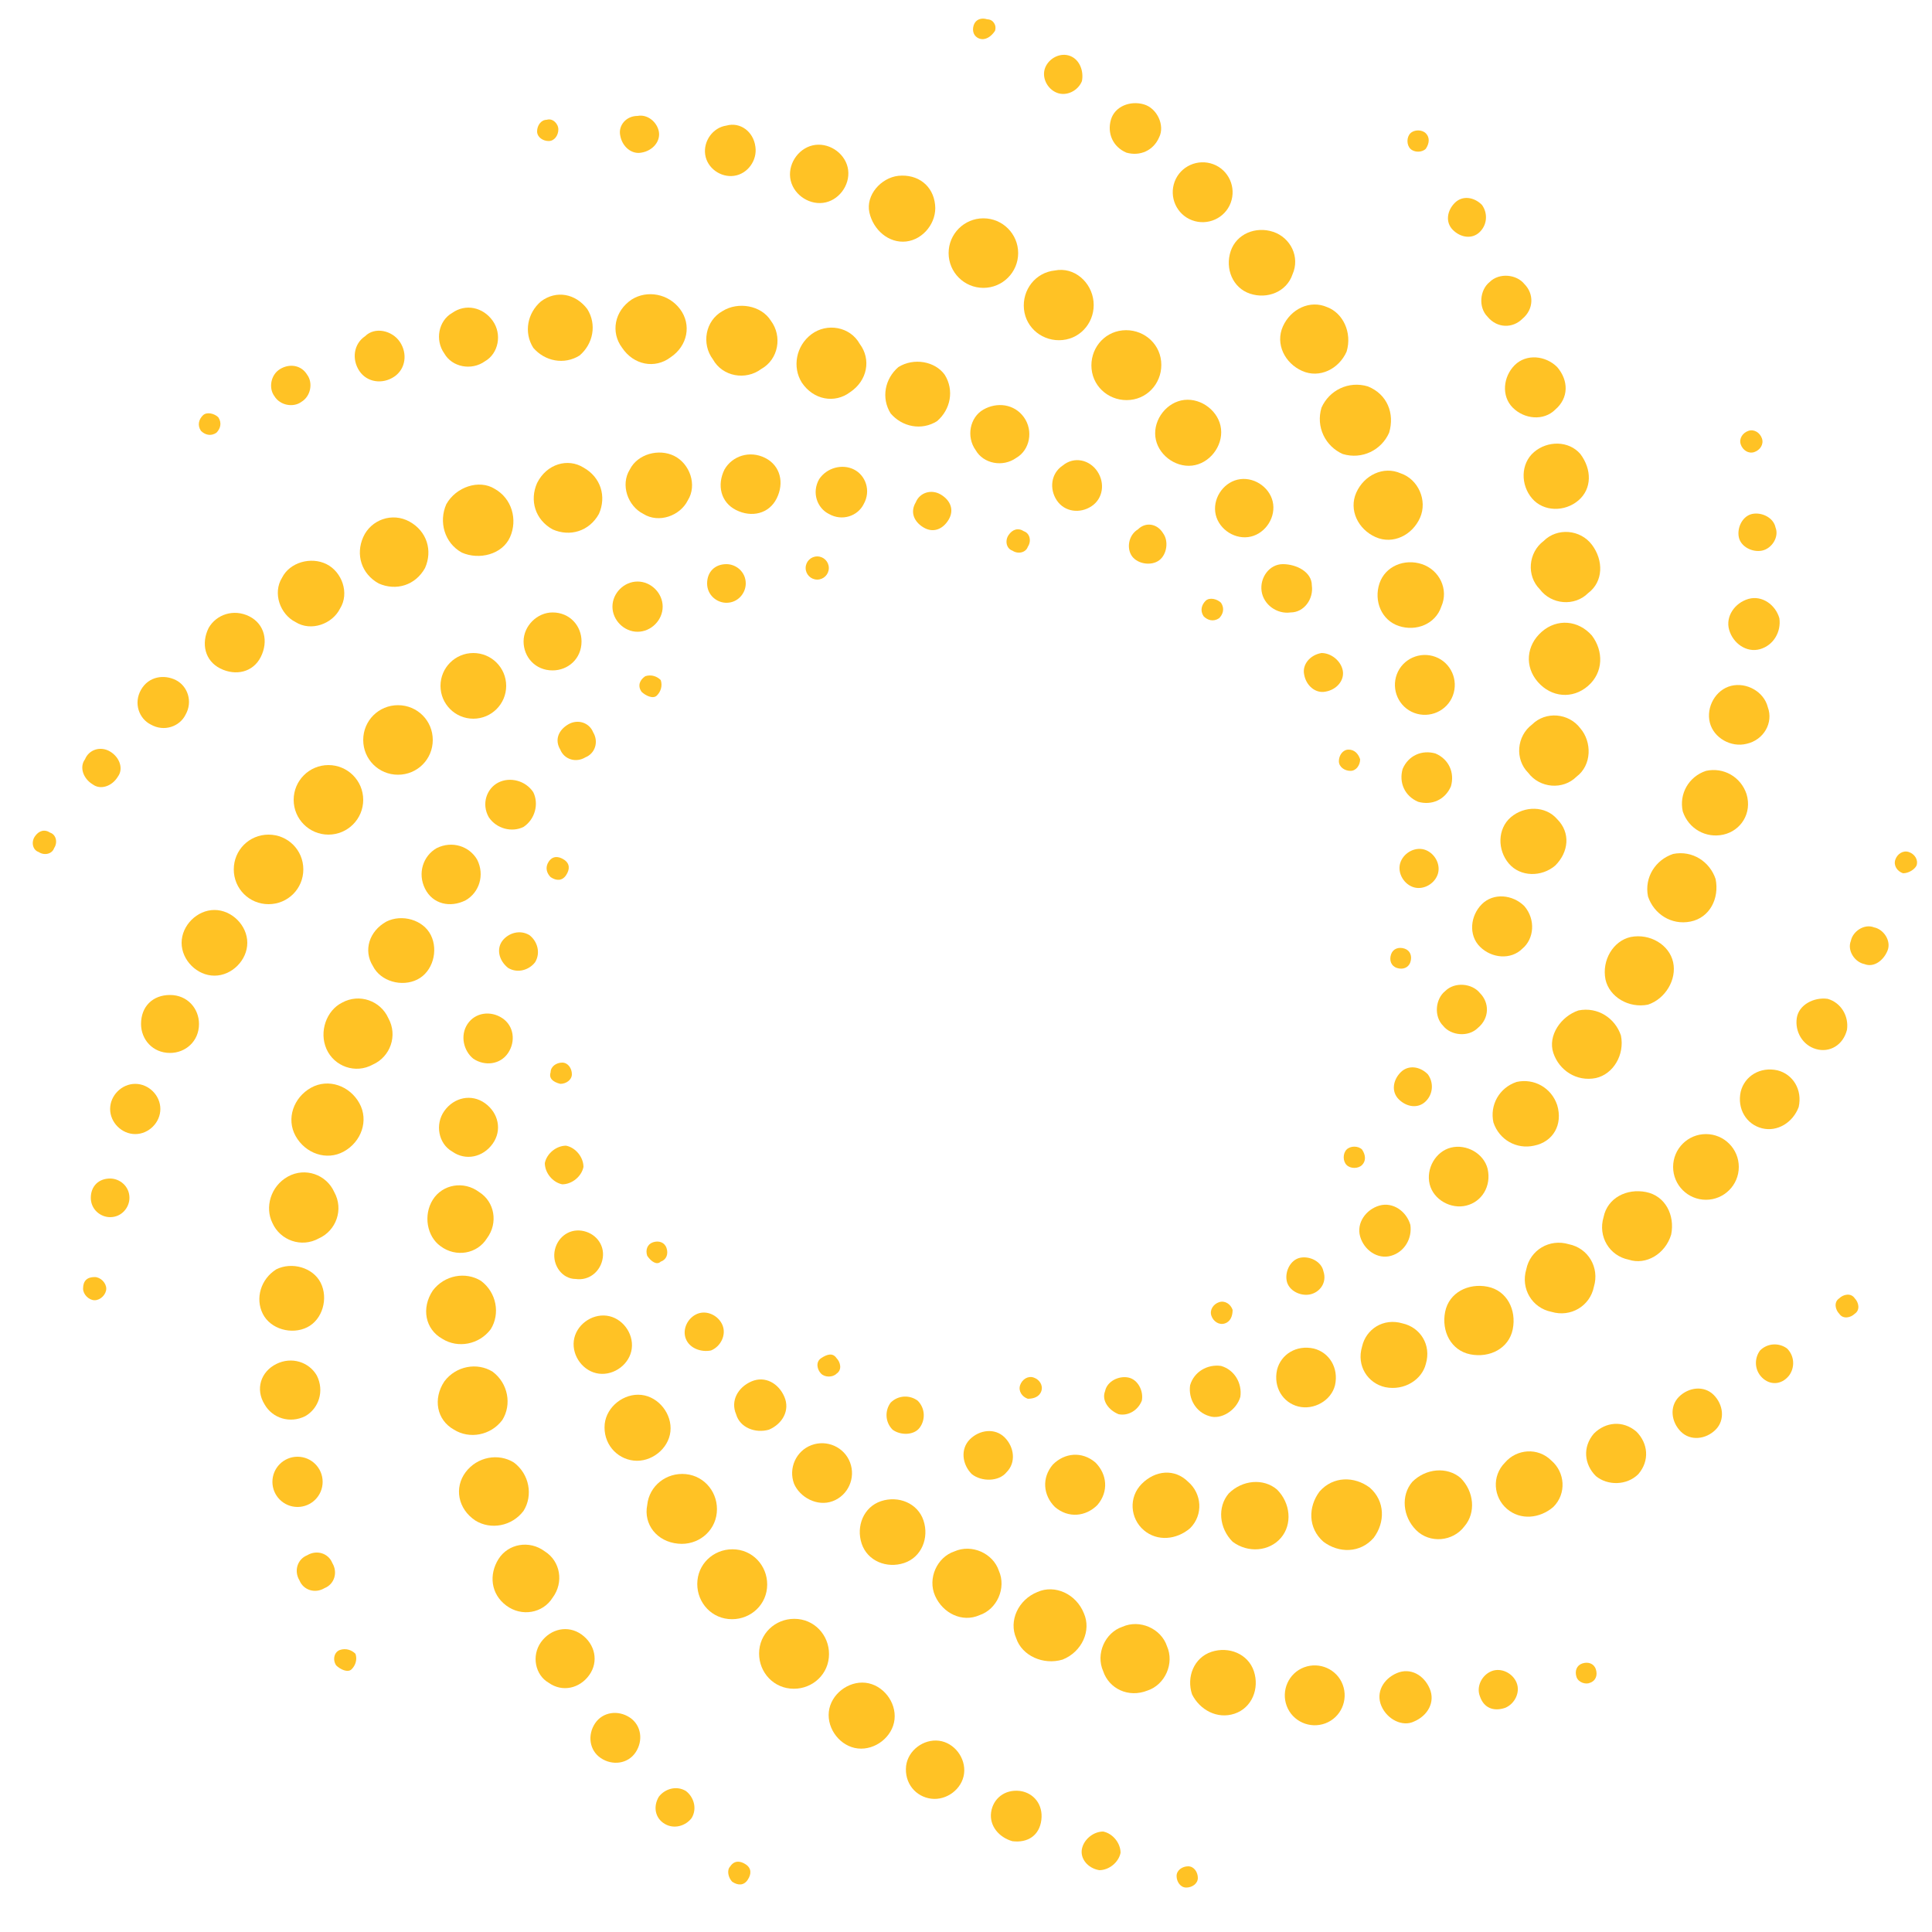 <?xml version="1.0" encoding="utf-8"?>
<!-- Generator: Adobe Illustrator 28.4.1, SVG Export Plug-In . SVG Version: 6.00 Build 0)  -->
<svg version="1.1" id="Layer_1" xmlns="http://www.w3.org/2000/svg" xmlns:xlink="http://www.w3.org/1999/xlink" x="0px" y="0px"
	 viewBox="0 0 100 100" style="enable-background:new 0 0 100 100;" xml:space="preserve">
<style type="text/css">
	.st0{fill:#FFC225;}
</style>
<g>
	<g>
		<g>
			<path class="st0" d="M4.6,71.4"/>
			<path class="st0" d="M4.9,66.1c0.3,0,0.6,0.3,0.6,0.6c0,0.3-0.3,0.6-0.6,0.6c-0.3,0-0.6-0.3-0.6-0.6C4.3,66.3,4.5,66.1,4.9,66.1z
				"/>
			<path class="st0" d="M5.7,61c0.5,0,1,0.4,1,1c0,0.5-0.4,1-1,1c-0.5,0-1-0.4-1-1C4.7,61.4,5.1,61,5.7,61z"/>
			<path class="st0" d="M7,56.1c0.7,0,1.3,0.6,1.3,1.3c0,0.7-0.6,1.3-1.3,1.3s-1.3-0.6-1.3-1.3C5.7,56.7,6.3,56.1,7,56.1z"/>
			<path class="st0" d="M8.8,51.5c0.9,0,1.5,0.7,1.5,1.5c0,0.9-0.7,1.5-1.5,1.5c-0.9,0-1.5-0.7-1.5-1.5C7.3,52.1,7.9,51.5,8.8,51.5z
				"/>
			<path class="st0" d="M11.1,47.1c0.9,0,1.7,0.8,1.7,1.7c0,0.9-0.8,1.7-1.7,1.7s-1.7-0.8-1.7-1.7C9.4,47.9,10.2,47.1,11.1,47.1z"/>
			<path class="st0" d="M13.9,43.2c1,0,1.8,0.8,1.8,1.8s-0.8,1.8-1.8,1.8S12.1,46,12.1,45S12.9,43.2,13.9,43.2z"/>
			<circle class="st0" cx="17" cy="41.4" r="1.8"/>
			<path class="st0" d="M20.6,36.5c1,0,1.8,0.8,1.8,1.8c0,1-0.8,1.8-1.8,1.8c-1,0-1.8-0.8-1.8-1.8C18.8,37.3,19.6,36.5,20.6,36.5z"
				/>
			<circle class="st0" cx="24.5" cy="35.5" r="1.7"/>
			<path class="st0" d="M28.6,31.7c0.9,0,1.5,0.7,1.5,1.5c0,0.9-0.7,1.5-1.5,1.5c-0.9,0-1.5-0.7-1.5-1.5
				C27.1,32.4,27.8,31.7,28.6,31.7z"/>
			<path class="st0" d="M33,30.1c0.7,0,1.3,0.6,1.3,1.3c0,0.7-0.6,1.3-1.3,1.3c-0.7,0-1.3-0.6-1.3-1.3C31.7,30.7,32.3,30.1,33,30.1z
				"/>
			<path class="st0" d="M37.6,29.2c0.5,0,1,0.4,1,1c0,0.5-0.4,1-1,1c-0.5,0-1-0.4-1-1C36.6,29.6,37,29.2,37.6,29.2z"/>
			<circle class="st0" cx="42.3" cy="29.4" r="0.6"/>
		</g>
	</g>
	<g>
		<g>
			<path class="st0" d="M-0.1,47.6"/>
			<path class="st0" d="M2.6,43.1c0.3,0.1,0.4,0.5,0.2,0.8c-0.1,0.3-0.5,0.4-0.8,0.2c-0.3-0.1-0.4-0.5-0.2-0.8
				C2,43,2.3,42.9,2.6,43.1z"/>
			<path class="st0" d="M5.7,38.9c0.5,0.3,0.7,0.9,0.4,1.3c-0.3,0.5-0.9,0.7-1.3,0.4c-0.5-0.3-0.7-0.9-0.4-1.3
				C4.6,38.8,5.2,38.6,5.7,38.9z"/>
			<path class="st0" d="M9.1,35.2c0.6,0.3,0.9,1.1,0.5,1.8c-0.3,0.6-1.1,0.9-1.8,0.5c-0.6-0.3-0.9-1.1-0.5-1.8S8.5,34.9,9.1,35.2z"
				/>
			<path class="st0" d="M12.9,31.9c0.8,0.4,1,1.3,0.6,2.1c-0.4,0.8-1.3,1-2.1,0.6c-0.8-0.4-1-1.3-0.6-2.1
				C11.2,31.8,12.1,31.5,12.9,31.9z"/>
			<path class="st0" d="M16.9,29.2c0.8,0.4,1.2,1.5,0.7,2.3c-0.4,0.8-1.5,1.2-2.3,0.7c-0.8-0.4-1.2-1.5-0.7-2.3
				C15,29.1,16.1,28.8,16.9,29.2z"/>
			<path class="st0" d="M21.2,27c0.9,0.5,1.2,1.5,0.8,2.4c-0.5,0.9-1.5,1.2-2.4,0.8c-0.9-0.5-1.2-1.5-0.8-2.4
				C19.2,26.9,20.3,26.5,21.2,27z"/>
			<path class="st0" d="M25.6,25.3c0.9,0.5,1.2,1.6,0.8,2.5s-1.6,1.2-2.5,0.8c-0.9-0.5-1.2-1.6-0.8-2.5
				C23.6,25.2,24.8,24.8,25.6,25.3z"/>
			<path class="st0" d="M30.2,24.2c0.9,0.5,1.2,1.5,0.8,2.4c-0.5,0.9-1.5,1.2-2.4,0.8c-0.9-0.5-1.2-1.5-0.8-2.4
				C28.3,24,29.4,23.7,30.2,24.2z"/>
			<path class="st0" d="M34.9,23.6c0.8,0.4,1.2,1.5,0.7,2.3c-0.4,0.8-1.5,1.2-2.3,0.7c-0.8-0.4-1.2-1.5-0.7-2.3
				C33,23.5,34.1,23.2,34.9,23.6z"/>
			<path class="st0" d="M39.6,23.7c0.8,0.4,1,1.3,0.6,2.1c-0.4,0.8-1.3,1-2.1,0.6c-0.8-0.4-1-1.3-0.6-2.1
				C37.9,23.6,38.8,23.3,39.6,23.7z"/>
			<path class="st0" d="M44.2,24.3c0.6,0.3,0.9,1.1,0.5,1.8c-0.3,0.6-1.1,0.9-1.8,0.5c-0.6-0.3-0.9-1.1-0.5-1.8
				C42.8,24.2,43.6,24,44.2,24.3z"/>
			<path class="st0" d="M48.7,25.6c0.5,0.3,0.7,0.8,0.4,1.3c-0.3,0.5-0.8,0.7-1.3,0.4c-0.5-0.3-0.7-0.8-0.4-1.3
				C47.6,25.5,48.2,25.3,48.7,25.6z"/>
			<path class="st0" d="M53,27.5c0.3,0.1,0.4,0.5,0.2,0.8c-0.1,0.3-0.5,0.4-0.8,0.2c-0.3-0.1-0.4-0.5-0.2-0.8
				C52.4,27.4,52.7,27.3,53,27.5z"/>
		</g>
	</g>
	<g>
		<g>
			<path class="st0" d="M6.7,24.4"/>
			<path class="st0" d="M11.3,21.6c0.2,0.3,0.1,0.6-0.1,0.8c-0.3,0.2-0.6,0.1-0.8-0.1c-0.2-0.3-0.1-0.6,0.1-0.8
				C10.7,21.3,11.1,21.4,11.3,21.6z"/>
			<path class="st0" d="M15.9,19.4c0.3,0.4,0.2,1.1-0.3,1.4c-0.4,0.3-1.1,0.2-1.4-0.3c-0.3-0.4-0.2-1.1,0.3-1.4
				C15,18.8,15.6,18.9,15.9,19.4z"/>
			<path class="st0" d="M20.7,17.7c0.4,0.6,0.3,1.4-0.3,1.8c-0.6,0.4-1.4,0.3-1.8-0.3c-0.4-0.6-0.3-1.4,0.3-1.8
				C19.4,16.9,20.3,17.1,20.7,17.7z"/>
			<path class="st0" d="M25.5,16.6c0.5,0.7,0.3,1.7-0.4,2.1c-0.7,0.5-1.7,0.3-2.1-0.4c-0.5-0.7-0.3-1.7,0.4-2.1
				C24.1,15.7,25,15.9,25.5,16.6z"/>
			<path class="st0" d="M30.4,16c0.5,0.8,0.3,1.8-0.4,2.4c-0.8,0.5-1.8,0.3-2.4-0.4c-0.5-0.8-0.3-1.8,0.4-2.4
				C28.8,15,29.8,15.2,30.4,16z"/>
			<path class="st0" d="M35.2,16c0.6,0.8,0.4,1.9-0.5,2.5c-0.8,0.6-1.9,0.4-2.5-0.5c-0.6-0.8-0.4-1.9,0.5-2.5
				C33.5,15,34.6,15.2,35.2,16z"/>
			<path class="st0" d="M39.9,16.6c0.6,0.8,0.4,2-0.5,2.5c-0.8,0.6-2,0.4-2.5-0.5c-0.6-0.8-0.4-2,0.5-2.5
				C38.2,15.6,39.4,15.8,39.9,16.6z"/>
			<path class="st0" d="M44.5,17.8c0.6,0.8,0.4,1.9-0.5,2.5c-0.8,0.6-1.9,0.4-2.5-0.5C41,19,41.2,17.9,42,17.3
				C42.8,16.7,44,16.9,44.5,17.8z"/>
			<path class="st0" d="M48.9,19.4c0.5,0.8,0.3,1.8-0.4,2.4c-0.8,0.5-1.8,0.3-2.4-0.4c-0.5-0.8-0.3-1.8,0.4-2.4
				C47.3,18.5,48.4,18.7,48.9,19.4z"/>
			<path class="st0" d="M53,21.6c0.5,0.7,0.3,1.7-0.4,2.1c-0.7,0.5-1.7,0.3-2.1-0.4c-0.5-0.7-0.3-1.7,0.4-2.1S52.5,20.9,53,21.6z"/>
			<path class="st0" d="M56.8,24.4c0.4,0.6,0.3,1.4-0.3,1.8c-0.6,0.4-1.4,0.3-1.8-0.3c-0.4-0.6-0.3-1.4,0.3-1.8
				C55.6,23.6,56.4,23.8,56.8,24.4z"/>
			<path class="st0" d="M60.2,27.6c0.3,0.4,0.2,1.1-0.2,1.4c-0.4,0.3-1.1,0.2-1.4-0.2c-0.3-0.4-0.2-1.1,0.3-1.4
				C59.3,27,59.9,27.1,60.2,27.6z"/>
			<path class="st0" d="M63.2,31.2c0.2,0.3,0.1,0.6-0.1,0.8c-0.3,0.2-0.6,0.1-0.8-0.1c-0.2-0.3-0.1-0.6,0.1-0.8
				C62.6,30.9,63,31,63.2,31.2z"/>
		</g>
	</g>
	<g>
		<g>
			<path class="st0" d="M23.6,7"/>
			<path class="st0" d="M28.9,6.7c0,0.3-0.2,0.6-0.5,0.6s-0.6-0.2-0.6-0.5c0-0.3,0.2-0.6,0.5-0.6C28.6,6.1,28.9,6.4,28.9,6.7z"/>
			<path class="st0" d="M34.1,6.8c0.1,0.5-0.3,1-0.9,1.1c-0.5,0.1-1-0.3-1.1-0.9C32,6.5,32.4,6,33,6C33.5,5.9,34,6.3,34.1,6.8z"/>
			<path class="st0" d="M39.1,7.6c0.1,0.7-0.4,1.4-1.1,1.5c-0.7,0.1-1.4-0.4-1.5-1.1c-0.1-0.7,0.4-1.4,1.1-1.5
				C38.3,6.3,39,6.8,39.1,7.6z"/>
			<path class="st0" d="M43.9,8.8c0.1,0.8-0.5,1.6-1.3,1.7c-0.8,0.1-1.6-0.5-1.7-1.3c-0.1-0.8,0.5-1.6,1.3-1.7
				C43,7.4,43.8,8,43.9,8.8z"/>
			<path class="st0" d="M48.4,10.6c0.1,0.9-0.6,1.8-1.5,1.9C46,12.6,45.2,11.9,45,11s0.6-1.8,1.5-1.9C47.5,9,48.3,9.6,48.4,10.6z"/>
			<circle class="st0" cx="50.9" cy="13.1" r="1.8"/>
			<path class="st0" d="M56.6,15.6c0.1,1-0.6,1.9-1.6,2S53.1,17,53,16s0.6-1.9,1.6-2C55.6,13.8,56.5,14.6,56.6,15.6z"/>
			<path class="st0" d="M60.1,18.7c0.1,1-0.6,1.9-1.6,2c-1,0.1-1.9-0.6-2-1.6c-0.1-1,0.6-1.9,1.6-2C59.1,17,60,17.7,60.1,18.7z"/>
			<path class="st0" d="M63.2,22.2c0.1,0.9-0.6,1.8-1.5,1.9s-1.8-0.6-1.9-1.5c-0.1-0.9,0.6-1.8,1.5-1.9S63.1,21.3,63.2,22.2z"/>
			<path class="st0" d="M65.9,26.1c0.1,0.8-0.5,1.6-1.3,1.7c-0.8,0.1-1.6-0.5-1.7-1.3c-0.1-0.8,0.5-1.6,1.3-1.7S65.8,25.3,65.9,26.1
				z"/>
			<path class="st0" d="M67.9,30.3c0.1,0.7-0.4,1.4-1.1,1.4c-0.7,0.1-1.4-0.4-1.5-1.1c-0.1-0.7,0.4-1.4,1.1-1.4S67.9,29.6,67.9,30.3
				z"/>
			<path class="st0" d="M69.5,34.7c0.1,0.5-0.3,1-0.9,1.1c-0.5,0.1-1-0.3-1.1-0.9c-0.1-0.5,0.3-1,0.9-1.1
				C68.9,33.8,69.4,34.2,69.5,34.7z"/>
			<path class="st0" d="M70.4,39.3c0,0.3-0.2,0.6-0.5,0.6c-0.3,0-0.6-0.2-0.6-0.5c0-0.3,0.2-0.6,0.5-0.6
				C70.1,38.8,70.3,39,70.4,39.3z"/>
		</g>
	</g>
	<g>
		<g>
			<path class="st0" d="M46.6-0.5"/>
			<path class="st0" d="M51.5,1.6C51.3,1.9,51,2.1,50.7,2c-0.3-0.1-0.4-0.4-0.3-0.7c0.1-0.3,0.4-0.4,0.7-0.3
				C51.4,1,51.6,1.3,51.5,1.6z"/>
			<path class="st0" d="M56,4.2c-0.2,0.5-0.8,0.8-1.3,0.6c-0.5-0.2-0.8-0.8-0.6-1.3c0.2-0.5,0.8-0.8,1.3-0.6
				C55.9,3.1,56.1,3.7,56,4.2z"/>
			<path class="st0" d="M60,7.1c-0.3,0.7-1,1-1.7,0.8c-0.7-0.3-1-1-0.8-1.7s1-1,1.7-0.8S60.3,6.5,60,7.1z"/>
			<path class="st0" d="M63.7,10.5c-0.3,0.8-1.2,1.2-2,0.9c-0.8-0.3-1.2-1.2-0.9-2c0.3-0.8,1.2-1.2,2-0.9C63.6,8.8,64,9.7,63.7,10.5
				z"/>
			<path class="st0" d="M66.9,14.2c-0.3,0.9-1.3,1.3-2.2,1c-0.9-0.3-1.3-1.3-1-2.2c0.3-0.9,1.3-1.3,2.2-1
				C66.8,12.3,67.3,13.3,66.9,14.2z"/>
			<path class="st0" d="M69.7,18.2c-0.4,0.9-1.4,1.4-2.3,1c-0.9-0.4-1.4-1.4-1-2.3c0.4-0.9,1.4-1.4,2.3-1
				C69.5,16.2,70,17.2,69.7,18.2z"/>
			<path class="st0" d="M71.9,22.4c-0.4,0.9-1.4,1.4-2.4,1.1c-0.9-0.4-1.4-1.4-1.1-2.4c0.4-0.9,1.4-1.4,2.4-1.1
				C71.8,20.4,72.2,21.4,71.9,22.4z"/>
			<path class="st0" d="M73.5,26.8c-0.4,0.9-1.4,1.4-2.3,1c-0.9-0.4-1.4-1.4-1-2.3c0.4-0.9,1.4-1.4,2.3-1
				C73.4,24.8,73.9,25.9,73.5,26.8z"/>
			<path class="st0" d="M74.6,31.4c-0.3,0.9-1.3,1.3-2.2,1c-0.9-0.3-1.3-1.3-1-2.2c0.3-0.9,1.3-1.3,2.2-1
				C74.5,29.5,75,30.5,74.6,31.4z"/>
			<path class="st0" d="M75.2,36c-0.3,0.8-1.2,1.2-2,0.9c-0.8-0.3-1.2-1.2-0.9-2c0.3-0.8,1.2-1.2,2-0.9C75.1,34.3,75.5,35.2,75.2,36
				z"/>
			<path class="st0" d="M75.1,40.7c-0.3,0.7-1,1-1.7,0.8c-0.7-0.3-1-1-0.8-1.7c0.3-0.7,1-1,1.7-0.8C75,39.3,75.3,40,75.1,40.7z"/>
			<path class="st0" d="M74.4,45.3c-0.2,0.5-0.8,0.8-1.3,0.6c-0.5-0.2-0.8-0.8-0.6-1.3c0.2-0.5,0.8-0.8,1.3-0.6
				C74.3,44.2,74.6,44.8,74.4,45.3z"/>
			<path class="st0" d="M73,49.8c-0.1,0.3-0.4,0.4-0.7,0.3s-0.4-0.4-0.3-0.7c0.1-0.3,0.4-0.4,0.7-0.3C73,49.2,73.1,49.5,73,49.8z"/>
		</g>
	</g>
	<g>
		<g>
			<path class="st0" d="M70.5,3.5"/>
			<path class="st0" d="M73.8,7.7c-0.2,0.2-0.6,0.2-0.8,0c-0.2-0.2-0.2-0.6,0-0.8c0.2-0.2,0.6-0.2,0.8,0C74,7.1,74,7.4,73.8,7.7z"/>
			<path class="st0" d="M76.6,12c-0.4,0.4-1,0.3-1.4-0.1c-0.4-0.4-0.3-1,0.1-1.4c0.4-0.4,1-0.3,1.4,0.1C77,11,77,11.6,76.6,12z"/>
			<path class="st0" d="M78.8,16.5C78.3,17,77.5,17,77,16.4c-0.5-0.5-0.4-1.4,0.1-1.8c0.5-0.5,1.4-0.4,1.8,0.1
				C79.4,15.2,79.4,16,78.8,16.5z"/>
			<path class="st0" d="M80.5,21.2c-0.6,0.6-1.6,0.5-2.2-0.1c-0.6-0.6-0.5-1.6,0.1-2.2c0.6-0.6,1.6-0.5,2.2,0.1
				C81.2,19.7,81.2,20.6,80.5,21.2z"/>
			<path class="st0" d="M81.7,25.9c-0.7,0.6-1.8,0.6-2.4-0.1c-0.6-0.7-0.6-1.8,0.1-2.4c0.7-0.6,1.8-0.6,2.4,0.1
				C82.4,24.3,82.4,25.3,81.7,25.9z"/>
			<path class="st0" d="M82.2,30.7c-0.7,0.7-1.9,0.6-2.5-0.2c-0.7-0.7-0.6-1.9,0.2-2.5c0.7-0.7,1.9-0.6,2.5,0.2S83,30.1,82.2,30.7z"
				/>
			<path class="st0" d="M82.2,35.5c-0.8,0.7-1.9,0.6-2.6-0.2c-0.7-0.8-0.6-1.9,0.2-2.6c0.8-0.7,1.9-0.6,2.6,0.2
				C83,33.7,83,34.8,82.2,35.5z"/>
			<path class="st0" d="M81.6,40.2c-0.7,0.7-1.9,0.6-2.5-0.2c-0.7-0.7-0.6-1.9,0.2-2.5c0.7-0.7,1.9-0.6,2.5,0.2
				C82.4,38.4,82.4,39.6,81.6,40.2z"/>
			<path class="st0" d="M80.5,44.8c-0.7,0.6-1.8,0.6-2.4-0.1c-0.6-0.7-0.6-1.8,0.1-2.4c0.7-0.6,1.8-0.6,2.4,0.1
				C81.3,43.1,81.2,44.1,80.5,44.8z"/>
			<path class="st0" d="M78.8,49.1c-0.6,0.6-1.6,0.5-2.2-0.1c-0.6-0.6-0.5-1.6,0.1-2.2c0.6-0.6,1.6-0.5,2.2,0.1
				C79.5,47.6,79.4,48.6,78.8,49.1z"/>
			<path class="st0" d="M76.5,53.2c-0.5,0.5-1.4,0.4-1.8-0.1c-0.5-0.5-0.4-1.4,0.1-1.8c0.5-0.5,1.4-0.4,1.8,0.1
				C77.1,51.9,77.1,52.7,76.5,53.2z"/>
			<path class="st0" d="M73.8,57c-0.4,0.4-1,0.3-1.4-0.1c-0.4-0.4-0.3-1,0.1-1.4c0.4-0.4,1-0.3,1.4,0.1C74.2,56,74.2,56.6,73.8,57z"
				/>
			<path class="st0" d="M70.5,60.3c-0.2,0.2-0.6,0.2-0.8,0c-0.2-0.2-0.2-0.6,0-0.8s0.6-0.2,0.8,0C70.7,59.8,70.7,60.1,70.5,60.3z"/>
		</g>
	</g>
	<g>
		<g>
			<path class="st0" d="M89.7,18.1"/>
			<path class="st0" d="M90.8,23.4c-0.3,0.1-0.6-0.1-0.7-0.4c-0.1-0.3,0.1-0.6,0.4-0.7c0.3-0.1,0.6,0.1,0.7,0.4S91.1,23.3,90.8,23.4
				z"/>
			<path class="st0" d="M91.2,28.5c-0.5,0.1-1.1-0.2-1.2-0.7c-0.1-0.5,0.2-1.1,0.7-1.2c0.5-0.1,1.1,0.2,1.2,0.7
				C92.1,27.8,91.7,28.4,91.2,28.5z"/>
			<path class="st0" d="M91.1,33.6c-0.7,0.2-1.4-0.3-1.6-1c-0.2-0.7,0.3-1.4,1-1.6c0.7-0.2,1.4,0.3,1.6,1
				C92.2,32.7,91.8,33.4,91.1,33.6z"/>
			<path class="st0" d="M90.4,38.5c-0.8,0.2-1.7-0.3-1.9-1.1c-0.2-0.8,0.3-1.7,1.1-1.9s1.7,0.3,1.9,1.1
				C91.8,37.4,91.3,38.3,90.4,38.5z"/>
			<path class="st0" d="M89.2,43.2c-0.9,0.2-1.8-0.3-2.1-1.2c-0.2-0.9,0.3-1.8,1.2-2.1c0.9-0.2,1.8,0.3,2.1,1.2
				C90.7,42.1,90.1,43,89.2,43.2z"/>
			<path class="st0" d="M87.5,47.7c-1,0.2-1.9-0.4-2.2-1.3c-0.2-1,0.4-1.9,1.3-2.2c1-0.2,1.9,0.4,2.2,1.3
				C89,46.5,88.5,47.5,87.5,47.7z"/>
			<path class="st0" d="M85.3,52c-1,0.2-2-0.4-2.2-1.3c-0.2-1,0.4-2,1.3-2.2c1-0.2,2,0.4,2.2,1.3C86.8,50.7,86.2,51.7,85.3,52z"/>
			<path class="st0" d="M82.6,55.8c-1,0.2-1.9-0.4-2.2-1.3s0.4-1.9,1.3-2.2c1-0.2,1.9,0.4,2.2,1.3C84.1,54.6,83.5,55.6,82.6,55.8z"
				/>
			<path class="st0" d="M79.4,59.3c-0.9,0.2-1.8-0.3-2.1-1.2c-0.2-0.9,0.3-1.8,1.2-2.1c0.9-0.2,1.8,0.3,2.1,1.2
				C80.9,58.2,80.4,59.1,79.4,59.3z"/>
			<path class="st0" d="M75.9,62.4c-0.8,0.2-1.7-0.3-1.9-1.1c-0.2-0.8,0.3-1.7,1.1-1.9c0.8-0.2,1.7,0.3,1.9,1.1
				C77.2,61.4,76.7,62.2,75.9,62.4z"/>
			<path class="st0" d="M72,65c-0.7,0.2-1.4-0.3-1.6-1c-0.2-0.7,0.3-1.4,1-1.6c0.7-0.2,1.4,0.3,1.6,1C73.1,64.1,72.7,64.8,72,65z"/>
			<path class="st0" d="M67.8,67c-0.5,0.1-1.1-0.2-1.2-0.7c-0.1-0.5,0.2-1.1,0.7-1.2c0.5-0.1,1.1,0.2,1.2,0.7
				C68.7,66.4,68.3,66.9,67.8,67z"/>
			<path class="st0" d="M63.4,68.5c-0.3,0.1-0.6-0.1-0.7-0.4c-0.1-0.3,0.1-0.6,0.4-0.7c0.3-0.1,0.6,0.1,0.7,0.4
				C63.8,68.1,63.7,68.4,63.4,68.5z"/>
		</g>
	</g>
	<g>
		<g>
			<path class="st0" d="M100,40.1"/>
			<path class="st0" d="M98.5,45.2c-0.3-0.1-0.5-0.4-0.4-0.7c0.1-0.3,0.4-0.5,0.7-0.4c0.3,0.1,0.5,0.4,0.4,0.7
				C99.1,45,98.8,45.2,98.5,45.2z"/>
			<path class="st0" d="M96.5,49.9c-0.5-0.1-0.9-0.7-0.7-1.2c0.1-0.5,0.7-0.9,1.2-0.7c0.5,0.1,0.9,0.7,0.7,1.2
				C97.5,49.7,97,50.1,96.5,49.9z"/>
			<path class="st0" d="M94,54.3c-0.7-0.2-1.1-0.9-1-1.6s0.9-1.1,1.6-1c0.7,0.2,1.1,0.9,1,1.6C95.4,54.1,94.7,54.5,94,54.3z"/>
			<path class="st0" d="M91.2,58.4c-0.8-0.2-1.3-1-1.1-1.9c0.2-0.8,1-1.3,1.9-1.1c0.8,0.2,1.3,1,1.1,1.9
				C92.8,58.1,92,58.6,91.2,58.4z"/>
			<circle class="st0" cx="88.3" cy="60.4" r="1.7"/>
			<path class="st0" d="M84.3,65.2C83.3,65,82.7,64,83,63c0.2-1,1.2-1.5,2.2-1.3c1,0.2,1.5,1.2,1.3,2.2
				C86.2,64.9,85.2,65.5,84.3,65.2z"/>
			<path class="st0" d="M80.3,67.9c-1-0.2-1.6-1.2-1.3-2.2c0.2-1,1.2-1.6,2.2-1.3c1,0.2,1.6,1.2,1.3,2.2
				C82.3,67.6,81.3,68.2,80.3,67.9z"/>
			<path class="st0" d="M76.1,70.1c-1-0.2-1.5-1.2-1.3-2.2c0.2-1,1.2-1.5,2.2-1.3c1,0.2,1.5,1.2,1.3,2.2
				C78.1,69.8,77.1,70.3,76.1,70.1z"/>
			<path class="st0" d="M71.7,71.8c-0.9-0.2-1.5-1.1-1.2-2.1c0.2-0.9,1.1-1.5,2.1-1.2c0.9,0.2,1.5,1.1,1.2,2.1
				C73.6,71.4,72.7,72,71.7,71.8z"/>
			<path class="st0" d="M67.2,72.8c-0.8-0.2-1.3-1-1.1-1.9c0.2-0.8,1-1.3,1.9-1.1c0.8,0.2,1.3,1,1.1,1.9C68.9,72.5,68,73,67.2,72.8z
				"/>
			<path class="st0" d="M62.6,73.3c-0.7-0.2-1.1-0.9-1-1.6c0.2-0.7,0.9-1.1,1.6-1c0.7,0.2,1.1,0.9,1,1.6C64,73,63.2,73.5,62.6,73.3z
				"/>
			<path class="st0" d="M57.9,73.2C57.4,73,57,72.5,57.2,72c0.1-0.5,0.7-0.8,1.2-0.7c0.5,0.1,0.8,0.7,0.7,1.2
				C58.9,73,58.4,73.3,57.9,73.2z"/>
			<path class="st0" d="M53.2,72.4c-0.3-0.1-0.5-0.4-0.4-0.7c0.1-0.3,0.4-0.5,0.7-0.4c0.3,0.1,0.5,0.4,0.4,0.7
				C53.8,72.3,53.5,72.4,53.2,72.4z"/>
		</g>
	</g>
	<g>
		<g>
			<path class="st0" d="M98.9,64.2"/>
			<path class="st0" d="M95.2,68c-0.2-0.2-0.3-0.6,0-0.8c0.2-0.2,0.6-0.3,0.8,0c0.2,0.2,0.3,0.6,0,0.8C95.8,68.2,95.4,68.3,95.2,68z
				"/>
			<path class="st0" d="M91.2,71.3c-0.4-0.4-0.4-1-0.1-1.4c0.4-0.4,1-0.4,1.4-0.1c0.4,0.4,0.4,1,0.1,1.4
				C92.2,71.7,91.6,71.7,91.2,71.3z"/>
			<path class="st0" d="M87,74.1c-0.5-0.5-0.6-1.3-0.1-1.8c0.5-0.5,1.3-0.6,1.8-0.1c0.5,0.5,0.6,1.3,0.1,1.8
				C88.3,74.5,87.5,74.6,87,74.1z"/>
			<path class="st0" d="M82.6,76.4c-0.6-0.6-0.7-1.5-0.1-2.2c0.6-0.6,1.5-0.7,2.2-0.1c0.6,0.6,0.7,1.5,0.1,2.2
				C84.2,76.9,83.2,76.9,82.6,76.4z"/>
			<path class="st0" d="M78,78.1c-0.7-0.6-0.8-1.7-0.1-2.4c0.6-0.7,1.7-0.8,2.4-0.1c0.7,0.6,0.8,1.7,0.1,2.4
				C79.7,78.6,78.7,78.7,78,78.1z"/>
			<path class="st0" d="M73.3,79.2c-0.7-0.7-0.8-1.8-0.2-2.5c0.7-0.7,1.8-0.8,2.5-0.2c0.7,0.7,0.8,1.8,0.2,2.5
				C75.2,79.8,74,79.9,73.3,79.2z"/>
			<path class="st0" d="M68.5,79.8c-0.8-0.7-0.8-1.8-0.2-2.6c0.7-0.8,1.8-0.8,2.6-0.2c0.8,0.7,0.8,1.8,0.2,2.6
				C70.4,80.4,69.3,80.4,68.5,79.8z"/>
			<path class="st0" d="M63.8,79.8c-0.7-0.7-0.8-1.8-0.2-2.5c0.7-0.7,1.8-0.8,2.5-0.2c0.7,0.7,0.8,1.8,0.2,2.5
				C65.7,80.3,64.6,80.4,63.8,79.8z"/>
			<path class="st0" d="M59.2,79.2c-0.7-0.6-0.8-1.7-0.1-2.4s1.7-0.8,2.4-0.1c0.7,0.6,0.8,1.7,0.1,2.4
				C60.9,79.7,59.9,79.8,59.2,79.2z"/>
			<path class="st0" d="M54.6,78c-0.6-0.6-0.7-1.5-0.1-2.2c0.6-0.6,1.5-0.7,2.2-0.1c0.6,0.6,0.7,1.5,0.1,2.2
				C56.2,78.5,55.3,78.6,54.6,78z"/>
			<path class="st0" d="M50.3,76.3c-0.5-0.5-0.6-1.3-0.1-1.8c0.5-0.5,1.3-0.6,1.8-0.1c0.5,0.5,0.6,1.3,0.1,1.8
				C51.7,76.7,50.8,76.7,50.3,76.3z"/>
			<path class="st0" d="M46.2,74c-0.4-0.4-0.4-1-0.1-1.4c0.4-0.4,1-0.4,1.4-0.1c0.4,0.4,0.4,1,0.1,1.4C47.3,74.3,46.6,74.3,46.2,74z
				"/>
			<path class="st0" d="M42.5,71.1c-0.2-0.2-0.3-0.6,0-0.8s0.6-0.3,0.8,0c0.2,0.2,0.3,0.6,0,0.8C43.1,71.3,42.7,71.3,42.5,71.1z"/>
		</g>
	</g>
	<g>
		<g>
			<path class="st0" d="M86.7,85.1"/>
			<path class="st0" d="M81.6,86.8c-0.1-0.3,0-0.6,0.3-0.7c0.3-0.1,0.6,0,0.7,0.3c0.1,0.3,0,0.6-0.3,0.7
				C82.1,87.2,81.7,87.1,81.6,86.8z"/>
			<path class="st0" d="M76.6,87.8c-0.2-0.5,0.1-1.1,0.6-1.3c0.5-0.2,1.1,0.1,1.3,0.6c0.2,0.5-0.1,1.1-0.6,1.3
				C77.3,88.6,76.8,88.4,76.6,87.8z"/>
			<path class="st0" d="M71.5,88.3c-0.3-0.7,0.1-1.4,0.8-1.7c0.7-0.3,1.4,0.1,1.7,0.8c0.3,0.7-0.1,1.4-0.8,1.7
				C72.6,89.4,71.8,89,71.5,88.3z"/>
			<path class="st0" d="M66.6,88.3c-0.3-0.8,0.1-1.7,0.9-2c0.8-0.3,1.7,0.1,2,0.9c0.3,0.8-0.1,1.7-0.9,2
				C67.8,89.5,66.9,89.1,66.6,88.3z"/>
			<path class="st0" d="M61.7,87.7c-0.3-0.9,0.1-1.9,1-2.2c0.9-0.3,1.9,0.1,2.2,1c0.3,0.9-0.1,1.9-1,2.2C63,89,62.1,88.5,61.7,87.7z
				"/>
			<path class="st0" d="M57.1,86.5c-0.4-0.9,0.1-2,1-2.3c0.9-0.4,2,0.1,2.3,1c0.4,0.9-0.1,2-1,2.3C58.4,87.9,57.4,87.4,57.1,86.5z"
				/>
			<path class="st0" d="M52.6,84.8c-0.4-0.9,0.1-2,1.1-2.4c0.9-0.4,2,0.1,2.4,1.1c0.4,0.9-0.1,2-1.1,2.4
				C54,86.2,52.9,85.7,52.6,84.8z"/>
			<path class="st0" d="M48.4,82.6c-0.4-0.9,0.1-2,1-2.3c0.9-0.4,2,0.1,2.3,1c0.4,0.9-0.1,2-1,2.3C49.8,84,48.8,83.5,48.4,82.6z"/>
			<path class="st0" d="M44.6,79.9c-0.3-0.9,0.1-1.9,1-2.2s1.9,0.1,2.2,1c0.3,0.9-0.1,1.9-1,2.2C45.9,81.2,44.9,80.8,44.6,79.9z"/>
			<path class="st0" d="M41.1,76.8c-0.3-0.8,0.1-1.7,0.9-2c0.8-0.3,1.7,0.1,2,0.9c0.3,0.8-0.1,1.7-0.9,2
				C42.3,78,41.4,77.5,41.1,76.8z"/>
			<path class="st0" d="M38.1,73.2c-0.3-0.7,0.1-1.4,0.8-1.7c0.7-0.3,1.4,0.1,1.7,0.8c0.3,0.7-0.1,1.4-0.8,1.7
				C39.1,74.2,38.3,73.9,38.1,73.2z"/>
			<path class="st0" d="M35.5,69.3c-0.2-0.5,0.1-1.1,0.6-1.3c0.5-0.2,1.1,0.1,1.3,0.6c0.2,0.5-0.1,1.1-0.6,1.3
				C36.3,70,35.7,69.8,35.5,69.3z"/>
			<path class="st0" d="M33.5,65c-0.1-0.3,0-0.6,0.3-0.7c0.3-0.1,0.6,0,0.7,0.3c0.1,0.3,0,0.6-0.3,0.7C34,65.5,33.7,65.3,33.5,65z"
				/>
		</g>
	</g>
	<g>
		<g>
			<path class="st0" d="M66.2,98"/>
			<path class="st0" d="M60.9,97.1c0-0.3,0.3-0.5,0.6-0.5c0.3,0,0.5,0.3,0.5,0.6c0,0.3-0.3,0.5-0.6,0.5
				C61.1,97.7,60.9,97.4,60.9,97.1z"/>
			<path class="st0" d="M56,95.7c0.1-0.5,0.6-0.9,1.1-0.9c0.5,0.1,0.9,0.6,0.9,1.1c-0.1,0.5-0.6,0.9-1.1,0.9
				C56.3,96.7,55.9,96.2,56,95.7z"/>
			<path class="st0" d="M51.3,93.8c0.1-0.7,0.7-1.2,1.5-1.1c0.7,0.1,1.2,0.7,1.1,1.5s-0.7,1.2-1.5,1.1
				C51.7,95.1,51.2,94.5,51.3,93.8z"/>
			<path class="st0" d="M46.9,91.4c0.1-0.8,0.9-1.4,1.7-1.3c0.8,0.1,1.4,0.9,1.3,1.7c-0.1,0.8-0.9,1.4-1.7,1.3
				C47.4,93,46.8,92.3,46.9,91.4z"/>
			<path class="st0" d="M42.9,88.6c0.1-0.9,1-1.6,1.9-1.5c0.9,0.1,1.6,1,1.5,1.9c-0.1,0.9-1,1.6-1.9,1.5
				C43.5,90.4,42.8,89.5,42.9,88.6z"/>
			<path class="st0" d="M39.3,85.4c0.1-1,1-1.7,2-1.6c1,0.1,1.7,1,1.6,2c-0.1,1-1,1.7-2,1.6C39.9,87.3,39.2,86.4,39.3,85.4z"/>
			<path class="st0" d="M36.1,81.8c0.1-1,1-1.7,2-1.6c1,0.1,1.7,1,1.6,2c-0.1,1-1,1.7-2,1.6C36.7,83.7,36,82.8,36.1,81.8z"/>
			<path class="st0" d="M33.5,77.9c0.1-1,1-1.7,2-1.6c1,0.1,1.7,1,1.6,2c-0.1,1-1,1.7-2,1.6C34,79.8,33.3,78.9,33.5,77.9z"/>
			<path class="st0" d="M31.3,73.7c0.1-0.9,1-1.6,1.9-1.5c0.9,0.1,1.6,1,1.5,1.9c-0.1,0.9-1,1.6-1.9,1.5
				C31.9,75.5,31.2,74.7,31.3,73.7z"/>
			<path class="st0" d="M29.7,69.4c0.1-0.8,0.9-1.4,1.7-1.3c0.8,0.1,1.4,0.9,1.3,1.7c-0.1,0.8-0.9,1.4-1.7,1.3
				C30.2,71,29.6,70.2,29.7,69.4z"/>
			<path class="st0" d="M28.7,64.8c0.1-0.7,0.7-1.2,1.4-1.1c0.7,0.1,1.2,0.7,1.1,1.4c-0.1,0.7-0.7,1.2-1.4,1.1
				C29.1,66.2,28.6,65.5,28.7,64.8z"/>
			<path class="st0" d="M28.2,60.2c0.1-0.5,0.6-0.9,1.1-0.9c0.5,0.1,0.9,0.6,0.9,1.1c-0.1,0.5-0.6,0.9-1.1,0.9
				C28.6,61.2,28.2,60.7,28.2,60.2z"/>
			<path class="st0" d="M28.5,55.5c0-0.3,0.3-0.5,0.6-0.5c0.3,0,0.5,0.3,0.5,0.6c0,0.3-0.3,0.5-0.6,0.5C28.6,56,28.4,55.8,28.5,55.5
				z"/>
		</g>
	</g>
	<g>
		<g>
			<path class="st0" d="M42,99.8"/>
			<path class="st0" d="M37.8,96.6c0.2-0.3,0.5-0.3,0.8-0.1c0.3,0.2,0.3,0.5,0.1,0.8s-0.5,0.3-0.8,0.1
				C37.7,97.2,37.6,96.8,37.8,96.6z"/>
			<path class="st0" d="M34.1,93c0.3-0.4,0.9-0.6,1.4-0.3c0.4,0.3,0.6,0.9,0.3,1.4c-0.3,0.4-0.9,0.6-1.4,0.3
				C33.9,94.1,33.8,93.5,34.1,93z"/>
			<path class="st0" d="M30.8,89.2c0.4-0.6,1.2-0.7,1.8-0.3c0.6,0.4,0.7,1.2,0.3,1.8c-0.4,0.6-1.2,0.7-1.8,0.3
				C30.5,90.6,30.4,89.8,30.8,89.2z"/>
			<path class="st0" d="M28,85c0.5-0.7,1.4-0.9,2.1-0.4c0.7,0.5,0.9,1.4,0.4,2.1c-0.5,0.7-1.4,0.9-2.1,0.4
				C27.7,86.7,27.5,85.7,28,85z"/>
			<path class="st0" d="M25.8,80.7c0.5-0.8,1.6-1,2.4-0.4c0.8,0.5,1,1.6,0.4,2.4c-0.5,0.8-1.6,1-2.4,0.4S25.3,81.5,25.8,80.7z"/>
			<path class="st0" d="M24.1,76.2c0.6-0.8,1.7-1,2.5-0.5c0.8,0.6,1,1.7,0.5,2.5c-0.6,0.8-1.7,1-2.5,0.5
				C23.7,78.1,23.5,77,24.1,76.2z"/>
			<path class="st0" d="M23,71.5c0.6-0.8,1.7-1,2.5-0.5c0.8,0.6,1,1.7,0.5,2.5c-0.6,0.8-1.7,1-2.5,0.5C22.6,73.5,22.4,72.4,23,71.5z
				"/>
			<path class="st0" d="M22.4,66.8c0.6-0.8,1.7-1,2.5-0.5c0.8,0.6,1,1.7,0.5,2.5c-0.6,0.8-1.7,1-2.5,0.5
				C22,68.8,21.8,67.7,22.4,66.8z"/>
			<path class="st0" d="M22.4,62.1c0.5-0.8,1.6-1,2.4-0.4c0.8,0.5,1,1.6,0.4,2.4c-0.5,0.8-1.6,1-2.4,0.4
				C22.1,64,21.9,62.9,22.4,62.1z"/>
			<path class="st0" d="M23,57.5c0.5-0.7,1.4-0.9,2.1-0.4c0.7,0.5,0.9,1.4,0.4,2.1c-0.5,0.7-1.4,0.9-2.1,0.4
				C22.7,59.2,22.5,58.2,23,57.5z"/>
			<path class="st0" d="M24.2,53c0.4-0.6,1.2-0.7,1.8-0.3c0.6,0.4,0.7,1.2,0.3,1.8c-0.4,0.6-1.2,0.7-1.8,0.3
				C24,54.4,23.8,53.6,24.2,53z"/>
			<path class="st0" d="M26,48.7c0.3-0.4,0.9-0.6,1.4-0.3c0.4,0.3,0.6,0.9,0.3,1.4c-0.3,0.4-0.9,0.6-1.4,0.3
				C25.8,49.7,25.7,49.1,26,48.7z"/>
			<path class="st0" d="M28.4,44.6c0.2-0.3,0.5-0.3,0.8-0.1c0.3,0.2,0.3,0.5,0.1,0.8c-0.2,0.3-0.5,0.3-0.8,0.1
				C28.3,45.2,28.2,44.9,28.4,44.6z"/>
		</g>
	</g>
	<g>
		<g>
			<path class="st0" d="M19.8,90.2"/>
			<path class="st0" d="M17.6,85.4c0.3-0.1,0.6,0,0.8,0.2c0.1,0.3,0,0.6-0.2,0.8s-0.6,0-0.8-0.2C17.2,85.9,17.3,85.5,17.6,85.4z"/>
			<path class="st0" d="M15.9,80.5c0.5-0.3,1.1-0.1,1.3,0.4c0.3,0.5,0.1,1.1-0.4,1.3c-0.5,0.3-1.1,0.1-1.3-0.4
				C15.2,81.3,15.4,80.7,15.9,80.5z"/>
			<circle class="st0" cx="15.4" cy="76.7" r="1.3"/>
			<path class="st0" d="M14.3,70.6c0.8-0.4,1.7-0.1,2.1,0.6c0.4,0.8,0.1,1.7-0.6,2.1c-0.8,0.4-1.7,0.1-2.1-0.6
				C13.2,71.9,13.5,71,14.3,70.6z"/>
			<path class="st0" d="M14.3,65.7c0.8-0.4,1.9-0.1,2.3,0.7c0.4,0.8,0.1,1.9-0.7,2.3c-0.8,0.4-1.9,0.1-2.3-0.7
				C13.2,67.2,13.5,66.2,14.3,65.7z"/>
			<path class="st0" d="M14.9,60.9c0.9-0.5,2-0.1,2.4,0.8c0.5,0.9,0.1,2-0.8,2.4c-0.9,0.5-2,0.1-2.4-0.8
				C13.7,62.5,14,61.4,14.9,60.9z"/>
			<path class="st0" d="M16.1,56.3c0.9-0.5,2-0.1,2.5,0.8c0.5,0.9,0.1,2-0.8,2.5s-2,0.1-2.5-0.8C14.8,57.9,15.2,56.8,16.1,56.3z"/>
			<path class="st0" d="M17.7,51.9c0.9-0.5,2-0.1,2.4,0.8c0.5,0.9,0.1,2-0.8,2.4c-0.9,0.5-2,0.1-2.4-0.8
				C16.5,53.4,16.9,52.3,17.7,51.9z"/>
			<path class="st0" d="M20,47.7c0.8-0.4,1.9-0.1,2.3,0.7c0.4,0.8,0.1,1.9-0.7,2.3c-0.8,0.4-1.9,0.1-2.3-0.7
				C18.8,49.2,19.1,48.2,20,47.7z"/>
			<path class="st0" d="M22.6,43.9c0.8-0.4,1.7-0.1,2.1,0.6c0.4,0.8,0.1,1.7-0.6,2.1C23.3,47,22.4,46.8,22,46
				C21.6,45.2,21.9,44.3,22.6,43.9z"/>
			<path class="st0" d="M25.8,40.5c0.6-0.3,1.4-0.1,1.8,0.5c0.3,0.6,0.1,1.4-0.5,1.8c-0.6,0.3-1.4,0.1-1.8-0.5
				C24.9,41.6,25.2,40.8,25.8,40.5z"/>
			<path class="st0" d="M29.4,37.5c0.5-0.3,1.1-0.1,1.3,0.4c0.3,0.5,0.1,1.1-0.4,1.3c-0.5,0.3-1.1,0.1-1.3-0.4
				C28.7,38.3,28.9,37.8,29.4,37.5z"/>
			<path class="st0" d="M33.4,35c0.3-0.1,0.6,0,0.8,0.2c0.1,0.3,0,0.6-0.2,0.8s-0.6,0-0.8-0.2C33,35.5,33.1,35.2,33.4,35z"/>
		</g>
	</g>
</g>
</svg>
